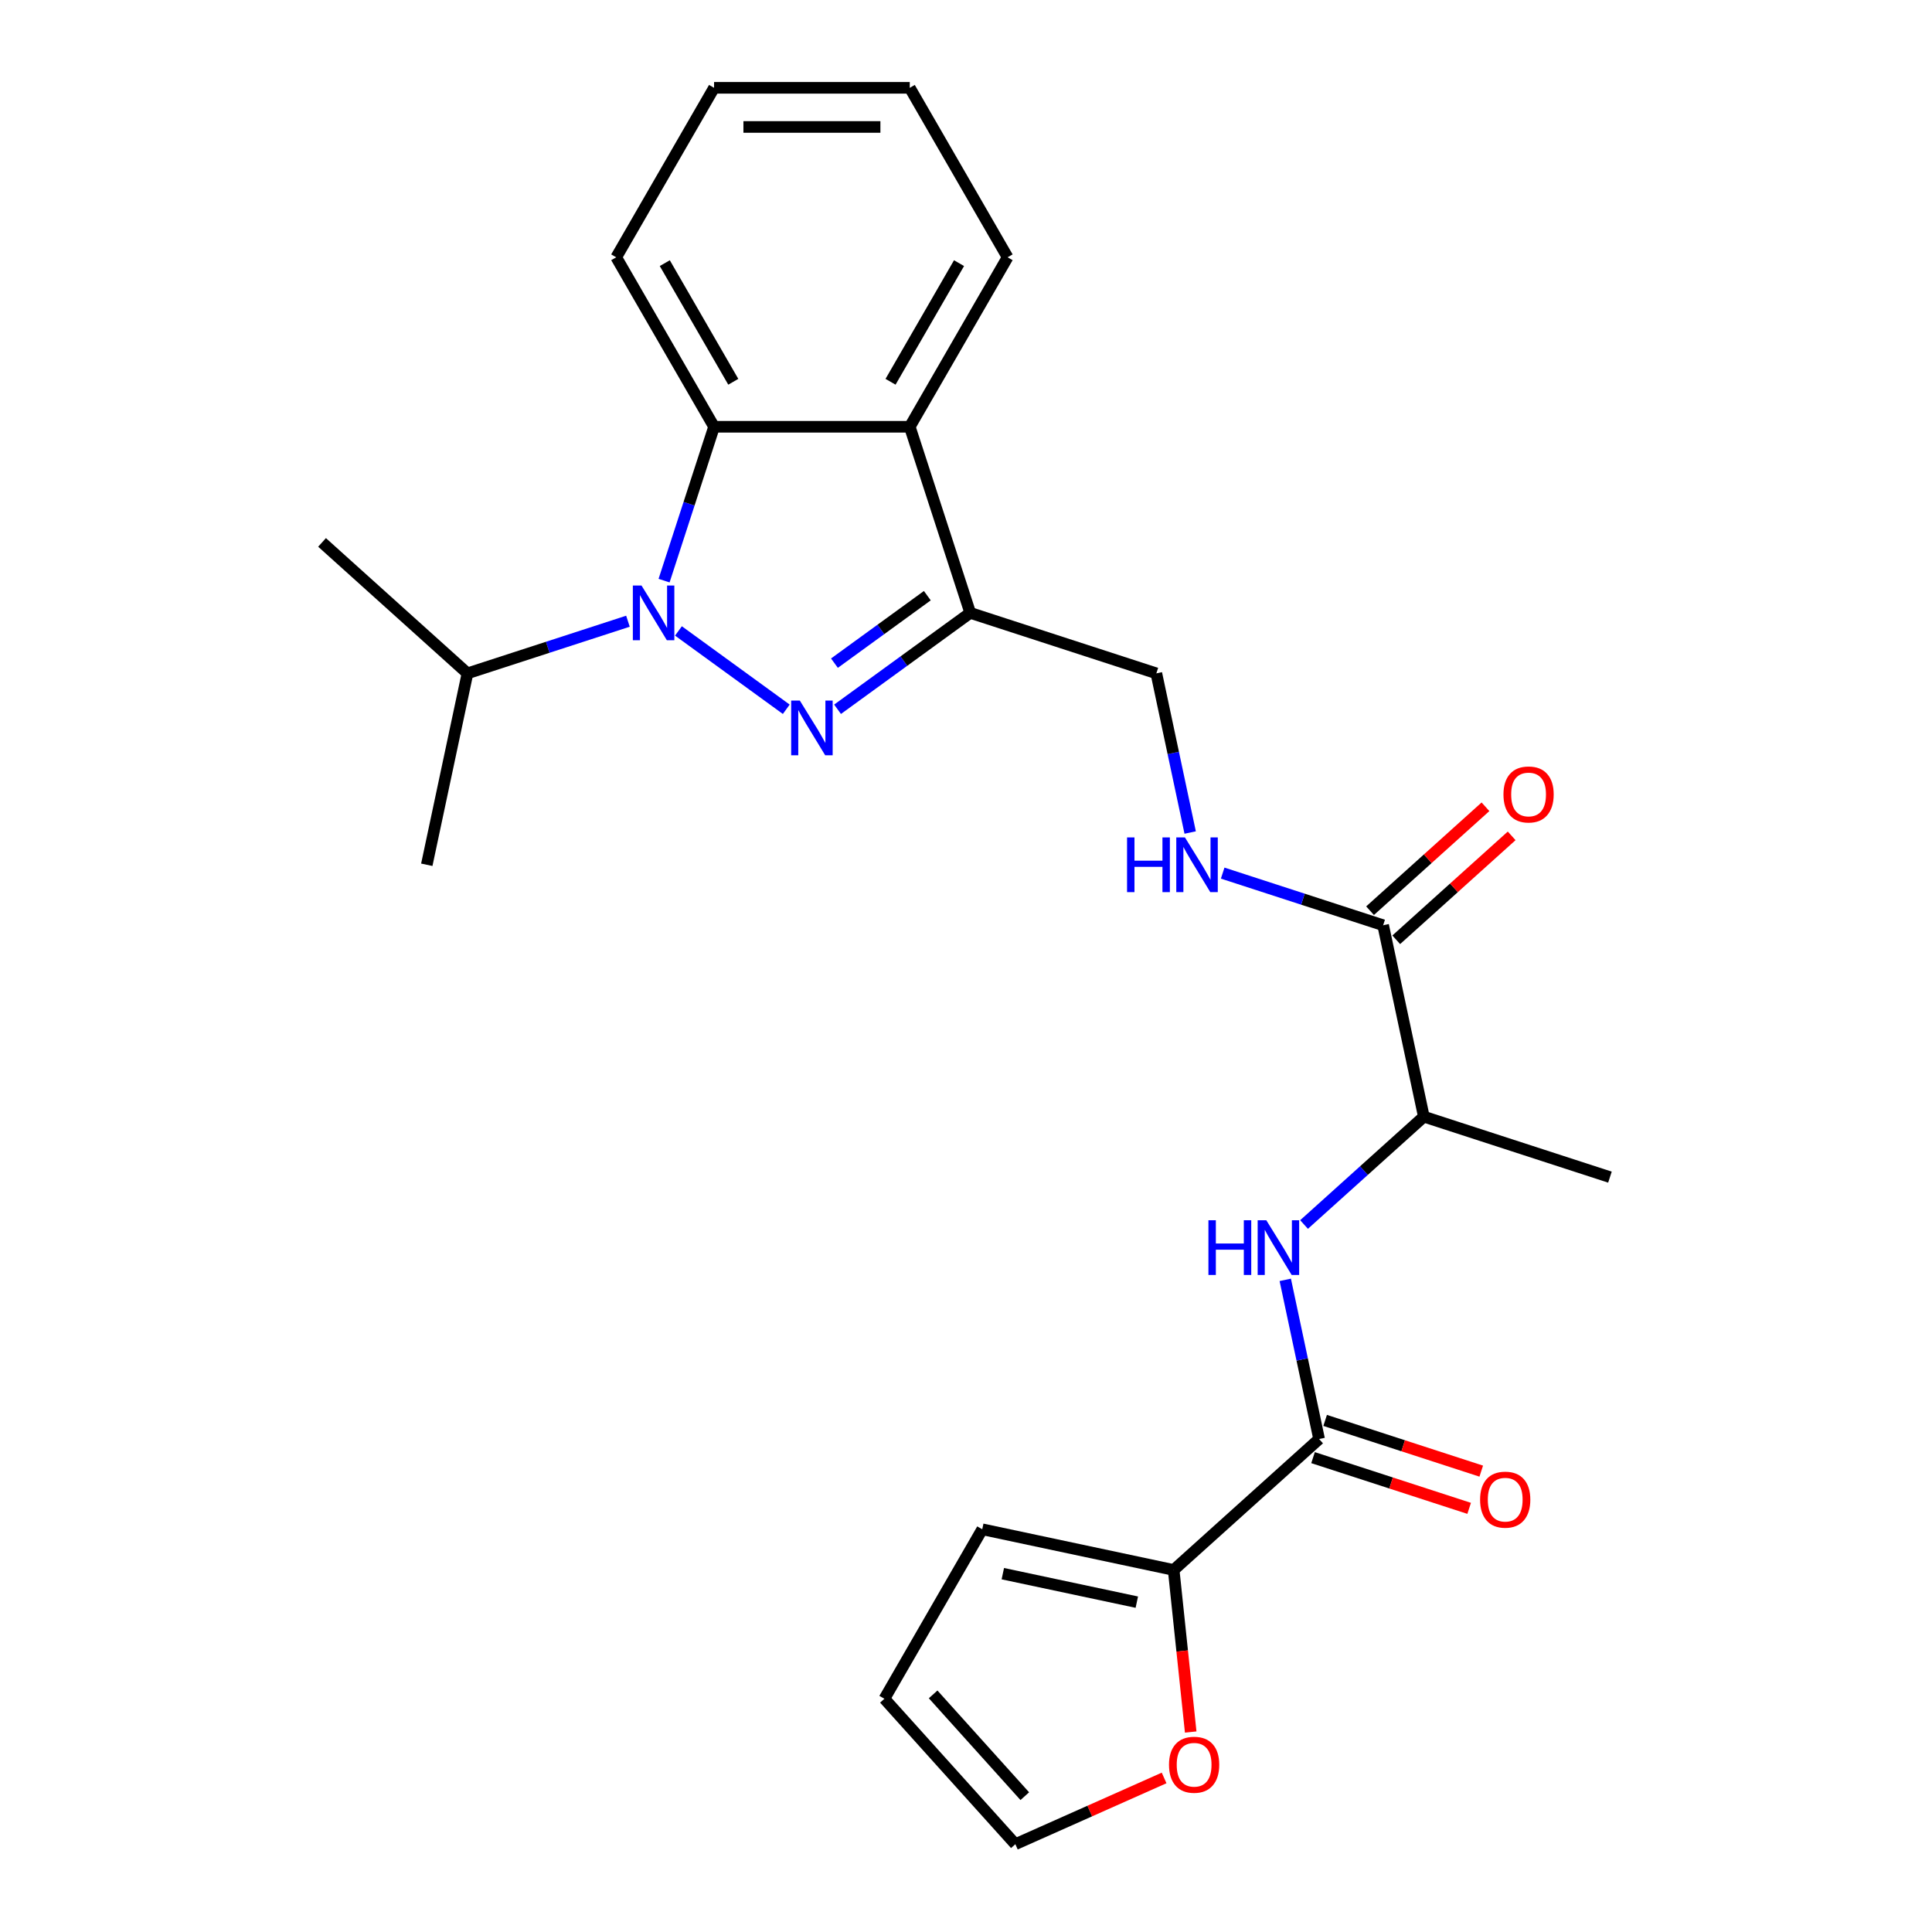 <?xml version='1.0' encoding='iso-8859-1'?>
<svg version='1.1' baseProfile='full'
              xmlns='http://www.w3.org/2000/svg'
                      xmlns:rdkit='http://www.rdkit.org/xml'
                      xmlns:xlink='http://www.w3.org/1999/xlink'
                  xml:space='preserve'
width='1000px' height='1000px' viewBox='0 0 1000 1000'>
<!-- END OF HEADER -->
<rect style='opacity:1.0;fill:#FFFFFF;stroke:none' width='1000' height='1000' x='0' y='0'> </rect>
<path class='bond-0' d='M 406.972,367.121 L 351.161,326.572' style='fill:none;fill-rule:evenodd;stroke:#0000FF;stroke-width:6px;stroke-linecap:butt;stroke-linejoin:miter;stroke-opacity:1' />
<path class='bond-1' d='M 433.517,367.121 L 467.853,342.174' style='fill:none;fill-rule:evenodd;stroke:#0000FF;stroke-width:6px;stroke-linecap:butt;stroke-linejoin:miter;stroke-opacity:1' />
<path class='bond-1' d='M 467.853,342.174 L 502.19,317.227' style='fill:none;fill-rule:evenodd;stroke:#000000;stroke-width:6px;stroke-linecap:butt;stroke-linejoin:miter;stroke-opacity:1' />
<path class='bond-1' d='M 431.91,343.248 L 455.946,325.785' style='fill:none;fill-rule:evenodd;stroke:#0000FF;stroke-width:6px;stroke-linecap:butt;stroke-linejoin:miter;stroke-opacity:1' />
<path class='bond-1' d='M 455.946,325.785 L 479.982,308.322' style='fill:none;fill-rule:evenodd;stroke:#000000;stroke-width:6px;stroke-linecap:butt;stroke-linejoin:miter;stroke-opacity:1' />
<path class='bond-2' d='M 343.723,300.535 L 356.661,260.715' style='fill:none;fill-rule:evenodd;stroke:#0000FF;stroke-width:6px;stroke-linecap:butt;stroke-linejoin:miter;stroke-opacity:1' />
<path class='bond-2' d='M 356.661,260.715 L 369.599,220.894' style='fill:none;fill-rule:evenodd;stroke:#000000;stroke-width:6px;stroke-linecap:butt;stroke-linejoin:miter;stroke-opacity:1' />
<path class='bond-14' d='M 325.027,321.54 L 283.496,335.034' style='fill:none;fill-rule:evenodd;stroke:#0000FF;stroke-width:6px;stroke-linecap:butt;stroke-linejoin:miter;stroke-opacity:1' />
<path class='bond-14' d='M 283.496,335.034 L 241.966,348.528' style='fill:none;fill-rule:evenodd;stroke:#000000;stroke-width:6px;stroke-linecap:butt;stroke-linejoin:miter;stroke-opacity:1' />
<path class='bond-3' d='M 502.19,317.227 L 470.89,220.894' style='fill:none;fill-rule:evenodd;stroke:#000000;stroke-width:6px;stroke-linecap:butt;stroke-linejoin:miter;stroke-opacity:1' />
<path class='bond-10' d='M 502.19,317.227 L 598.523,348.528' style='fill:none;fill-rule:evenodd;stroke:#000000;stroke-width:6px;stroke-linecap:butt;stroke-linejoin:miter;stroke-opacity:1' />
<path class='bond-19' d='M 369.599,220.894 L 318.954,133.175' style='fill:none;fill-rule:evenodd;stroke:#000000;stroke-width:6px;stroke-linecap:butt;stroke-linejoin:miter;stroke-opacity:1' />
<path class='bond-19' d='M 379.547,197.607 L 344.095,136.203' style='fill:none;fill-rule:evenodd;stroke:#000000;stroke-width:6px;stroke-linecap:butt;stroke-linejoin:miter;stroke-opacity:1' />
<path class='bond-25' d='M 369.599,220.894 L 470.89,220.894' style='fill:none;fill-rule:evenodd;stroke:#000000;stroke-width:6px;stroke-linecap:butt;stroke-linejoin:miter;stroke-opacity:1' />
<path class='bond-18' d='M 470.89,220.894 L 521.535,133.175' style='fill:none;fill-rule:evenodd;stroke:#000000;stroke-width:6px;stroke-linecap:butt;stroke-linejoin:miter;stroke-opacity:1' />
<path class='bond-18' d='M 460.942,197.607 L 496.394,136.203' style='fill:none;fill-rule:evenodd;stroke:#000000;stroke-width:6px;stroke-linecap:butt;stroke-linejoin:miter;stroke-opacity:1' />
<path class='bond-4' d='M 682.761,744.835 L 674.005,703.643' style='fill:none;fill-rule:evenodd;stroke:#000000;stroke-width:6px;stroke-linecap:butt;stroke-linejoin:miter;stroke-opacity:1' />
<path class='bond-4' d='M 674.005,703.643 L 665.249,662.451' style='fill:none;fill-rule:evenodd;stroke:#0000FF;stroke-width:6px;stroke-linecap:butt;stroke-linejoin:miter;stroke-opacity:1' />
<path class='bond-6' d='M 682.761,744.835 L 607.487,812.612' style='fill:none;fill-rule:evenodd;stroke:#000000;stroke-width:6px;stroke-linecap:butt;stroke-linejoin:miter;stroke-opacity:1' />
<path class='bond-12' d='M 679.631,754.468 L 720.031,767.595' style='fill:none;fill-rule:evenodd;stroke:#000000;stroke-width:6px;stroke-linecap:butt;stroke-linejoin:miter;stroke-opacity:1' />
<path class='bond-12' d='M 720.031,767.595 L 760.431,780.722' style='fill:none;fill-rule:evenodd;stroke:#FF0000;stroke-width:6px;stroke-linecap:butt;stroke-linejoin:miter;stroke-opacity:1' />
<path class='bond-12' d='M 685.891,735.202 L 726.291,748.329' style='fill:none;fill-rule:evenodd;stroke:#000000;stroke-width:6px;stroke-linecap:butt;stroke-linejoin:miter;stroke-opacity:1' />
<path class='bond-12' d='M 726.291,748.329 L 766.691,761.456' style='fill:none;fill-rule:evenodd;stroke:#FF0000;stroke-width:6px;stroke-linecap:butt;stroke-linejoin:miter;stroke-opacity:1' />
<path class='bond-5' d='M 674.973,633.808 L 705.974,605.895' style='fill:none;fill-rule:evenodd;stroke:#0000FF;stroke-width:6px;stroke-linecap:butt;stroke-linejoin:miter;stroke-opacity:1' />
<path class='bond-5' d='M 705.974,605.895 L 736.974,577.982' style='fill:none;fill-rule:evenodd;stroke:#000000;stroke-width:6px;stroke-linecap:butt;stroke-linejoin:miter;stroke-opacity:1' />
<path class='bond-11' d='M 607.487,812.612 L 611.895,854.553' style='fill:none;fill-rule:evenodd;stroke:#000000;stroke-width:6px;stroke-linecap:butt;stroke-linejoin:miter;stroke-opacity:1' />
<path class='bond-11' d='M 611.895,854.553 L 616.304,896.495' style='fill:none;fill-rule:evenodd;stroke:#FF0000;stroke-width:6px;stroke-linecap:butt;stroke-linejoin:miter;stroke-opacity:1' />
<path class='bond-13' d='M 607.487,812.612 L 508.41,791.552' style='fill:none;fill-rule:evenodd;stroke:#000000;stroke-width:6px;stroke-linecap:butt;stroke-linejoin:miter;stroke-opacity:1' />
<path class='bond-13' d='M 588.414,829.268 L 519.06,814.526' style='fill:none;fill-rule:evenodd;stroke:#000000;stroke-width:6px;stroke-linecap:butt;stroke-linejoin:miter;stroke-opacity:1' />
<path class='bond-7' d='M 715.915,478.905 L 674.385,465.411' style='fill:none;fill-rule:evenodd;stroke:#000000;stroke-width:6px;stroke-linecap:butt;stroke-linejoin:miter;stroke-opacity:1' />
<path class='bond-7' d='M 674.385,465.411 L 632.855,451.917' style='fill:none;fill-rule:evenodd;stroke:#0000FF;stroke-width:6px;stroke-linecap:butt;stroke-linejoin:miter;stroke-opacity:1' />
<path class='bond-9' d='M 715.915,478.905 L 736.974,577.982' style='fill:none;fill-rule:evenodd;stroke:#000000;stroke-width:6px;stroke-linecap:butt;stroke-linejoin:miter;stroke-opacity:1' />
<path class='bond-15' d='M 722.693,486.432 L 752.563,459.537' style='fill:none;fill-rule:evenodd;stroke:#000000;stroke-width:6px;stroke-linecap:butt;stroke-linejoin:miter;stroke-opacity:1' />
<path class='bond-15' d='M 752.563,459.537 L 782.434,432.641' style='fill:none;fill-rule:evenodd;stroke:#FF0000;stroke-width:6px;stroke-linecap:butt;stroke-linejoin:miter;stroke-opacity:1' />
<path class='bond-15' d='M 709.137,471.378 L 739.008,444.482' style='fill:none;fill-rule:evenodd;stroke:#000000;stroke-width:6px;stroke-linecap:butt;stroke-linejoin:miter;stroke-opacity:1' />
<path class='bond-15' d='M 739.008,444.482 L 768.878,417.587' style='fill:none;fill-rule:evenodd;stroke:#FF0000;stroke-width:6px;stroke-linecap:butt;stroke-linejoin:miter;stroke-opacity:1' />
<path class='bond-8' d='M 616.034,430.912 L 607.279,389.72' style='fill:none;fill-rule:evenodd;stroke:#0000FF;stroke-width:6px;stroke-linecap:butt;stroke-linejoin:miter;stroke-opacity:1' />
<path class='bond-8' d='M 607.279,389.72 L 598.523,348.528' style='fill:none;fill-rule:evenodd;stroke:#000000;stroke-width:6px;stroke-linecap:butt;stroke-linejoin:miter;stroke-opacity:1' />
<path class='bond-20' d='M 736.974,577.982 L 833.307,609.282' style='fill:none;fill-rule:evenodd;stroke:#000000;stroke-width:6px;stroke-linecap:butt;stroke-linejoin:miter;stroke-opacity:1' />
<path class='bond-16' d='M 602.543,920.262 L 564.042,937.404' style='fill:none;fill-rule:evenodd;stroke:#FF0000;stroke-width:6px;stroke-linecap:butt;stroke-linejoin:miter;stroke-opacity:1' />
<path class='bond-16' d='M 564.042,937.404 L 525.542,954.545' style='fill:none;fill-rule:evenodd;stroke:#000000;stroke-width:6px;stroke-linecap:butt;stroke-linejoin:miter;stroke-opacity:1' />
<path class='bond-17' d='M 508.41,791.552 L 457.765,879.272' style='fill:none;fill-rule:evenodd;stroke:#000000;stroke-width:6px;stroke-linecap:butt;stroke-linejoin:miter;stroke-opacity:1' />
<path class='bond-21' d='M 241.966,348.528 L 220.907,447.605' style='fill:none;fill-rule:evenodd;stroke:#000000;stroke-width:6px;stroke-linecap:butt;stroke-linejoin:miter;stroke-opacity:1' />
<path class='bond-22' d='M 241.966,348.528 L 166.693,280.751' style='fill:none;fill-rule:evenodd;stroke:#000000;stroke-width:6px;stroke-linecap:butt;stroke-linejoin:miter;stroke-opacity:1' />
<path class='bond-27' d='M 525.542,954.545 L 457.765,879.272' style='fill:none;fill-rule:evenodd;stroke:#000000;stroke-width:6px;stroke-linecap:butt;stroke-linejoin:miter;stroke-opacity:1' />
<path class='bond-27' d='M 530.43,929.699 L 482.986,877.008' style='fill:none;fill-rule:evenodd;stroke:#000000;stroke-width:6px;stroke-linecap:butt;stroke-linejoin:miter;stroke-opacity:1' />
<path class='bond-23' d='M 521.535,133.175 L 470.89,45.455' style='fill:none;fill-rule:evenodd;stroke:#000000;stroke-width:6px;stroke-linecap:butt;stroke-linejoin:miter;stroke-opacity:1' />
<path class='bond-24' d='M 318.954,133.175 L 369.599,45.455' style='fill:none;fill-rule:evenodd;stroke:#000000;stroke-width:6px;stroke-linecap:butt;stroke-linejoin:miter;stroke-opacity:1' />
<path class='bond-26' d='M 470.89,45.455 L 369.599,45.455' style='fill:none;fill-rule:evenodd;stroke:#000000;stroke-width:6px;stroke-linecap:butt;stroke-linejoin:miter;stroke-opacity:1' />
<path class='bond-26' d='M 455.696,65.713 L 384.793,65.713' style='fill:none;fill-rule:evenodd;stroke:#000000;stroke-width:6px;stroke-linecap:butt;stroke-linejoin:miter;stroke-opacity:1' />
<path  class='atom-0' d='M 413.984 362.604
L 423.264 377.604
Q 424.184 379.084, 425.664 381.764
Q 427.144 384.444, 427.224 384.604
L 427.224 362.604
L 430.984 362.604
L 430.984 390.924
L 427.104 390.924
L 417.144 374.524
Q 415.984 372.604, 414.744 370.404
Q 413.544 368.204, 413.184 367.524
L 413.184 390.924
L 409.504 390.924
L 409.504 362.604
L 413.984 362.604
' fill='#0000FF'/>
<path  class='atom-1' d='M 332.039 303.067
L 341.319 318.067
Q 342.239 319.547, 343.719 322.227
Q 345.199 324.907, 345.279 325.067
L 345.279 303.067
L 349.039 303.067
L 349.039 331.387
L 345.159 331.387
L 335.199 314.987
Q 334.039 313.067, 332.799 310.867
Q 331.599 308.667, 331.239 307.987
L 331.239 331.387
L 327.559 331.387
L 327.559 303.067
L 332.039 303.067
' fill='#0000FF'/>
<path  class='atom-6' d='M 625.481 631.598
L 629.321 631.598
L 629.321 643.638
L 643.801 643.638
L 643.801 631.598
L 647.641 631.598
L 647.641 659.918
L 643.801 659.918
L 643.801 646.838
L 629.321 646.838
L 629.321 659.918
L 625.481 659.918
L 625.481 631.598
' fill='#0000FF'/>
<path  class='atom-6' d='M 655.441 631.598
L 664.721 646.598
Q 665.641 648.078, 667.121 650.758
Q 668.601 653.438, 668.681 653.598
L 668.681 631.598
L 672.441 631.598
L 672.441 659.918
L 668.561 659.918
L 658.601 643.518
Q 657.441 641.598, 656.201 639.398
Q 655.001 637.198, 654.641 636.518
L 654.641 659.918
L 650.961 659.918
L 650.961 631.598
L 655.441 631.598
' fill='#0000FF'/>
<path  class='atom-9' d='M 583.362 433.445
L 587.202 433.445
L 587.202 445.485
L 601.682 445.485
L 601.682 433.445
L 605.522 433.445
L 605.522 461.765
L 601.682 461.765
L 601.682 448.685
L 587.202 448.685
L 587.202 461.765
L 583.362 461.765
L 583.362 433.445
' fill='#0000FF'/>
<path  class='atom-9' d='M 613.322 433.445
L 622.602 448.445
Q 623.522 449.925, 625.002 452.605
Q 626.482 455.285, 626.562 455.445
L 626.562 433.445
L 630.322 433.445
L 630.322 461.765
L 626.442 461.765
L 616.482 445.365
Q 615.322 443.445, 614.082 441.245
Q 612.882 439.045, 612.522 438.365
L 612.522 461.765
L 608.842 461.765
L 608.842 433.445
L 613.322 433.445
' fill='#0000FF'/>
<path  class='atom-12' d='M 605.075 913.427
Q 605.075 906.627, 608.435 902.827
Q 611.795 899.027, 618.075 899.027
Q 624.355 899.027, 627.715 902.827
Q 631.075 906.627, 631.075 913.427
Q 631.075 920.307, 627.675 924.227
Q 624.275 928.107, 618.075 928.107
Q 611.835 928.107, 608.435 924.227
Q 605.075 920.347, 605.075 913.427
M 618.075 924.907
Q 622.395 924.907, 624.715 922.027
Q 627.075 919.107, 627.075 913.427
Q 627.075 907.867, 624.715 905.067
Q 622.395 902.227, 618.075 902.227
Q 613.755 902.227, 611.395 905.027
Q 609.075 907.827, 609.075 913.427
Q 609.075 919.147, 611.395 922.027
Q 613.755 924.907, 618.075 924.907
' fill='#FF0000'/>
<path  class='atom-13' d='M 766.093 776.216
Q 766.093 769.416, 769.453 765.616
Q 772.813 761.816, 779.093 761.816
Q 785.373 761.816, 788.733 765.616
Q 792.093 769.416, 792.093 776.216
Q 792.093 783.096, 788.693 787.016
Q 785.293 790.896, 779.093 790.896
Q 772.853 790.896, 769.453 787.016
Q 766.093 783.136, 766.093 776.216
M 779.093 787.696
Q 783.413 787.696, 785.733 784.816
Q 788.093 781.896, 788.093 776.216
Q 788.093 770.656, 785.733 767.856
Q 783.413 765.016, 779.093 765.016
Q 774.773 765.016, 772.413 767.816
Q 770.093 770.616, 770.093 776.216
Q 770.093 781.936, 772.413 784.816
Q 774.773 787.696, 779.093 787.696
' fill='#FF0000'/>
<path  class='atom-16' d='M 778.188 411.209
Q 778.188 404.409, 781.548 400.609
Q 784.908 396.809, 791.188 396.809
Q 797.468 396.809, 800.828 400.609
Q 804.188 404.409, 804.188 411.209
Q 804.188 418.089, 800.788 422.009
Q 797.388 425.889, 791.188 425.889
Q 784.948 425.889, 781.548 422.009
Q 778.188 418.129, 778.188 411.209
M 791.188 422.689
Q 795.508 422.689, 797.828 419.809
Q 800.188 416.889, 800.188 411.209
Q 800.188 405.649, 797.828 402.849
Q 795.508 400.009, 791.188 400.009
Q 786.868 400.009, 784.508 402.809
Q 782.188 405.609, 782.188 411.209
Q 782.188 416.929, 784.508 419.809
Q 786.868 422.689, 791.188 422.689
' fill='#FF0000'/>
</svg>
